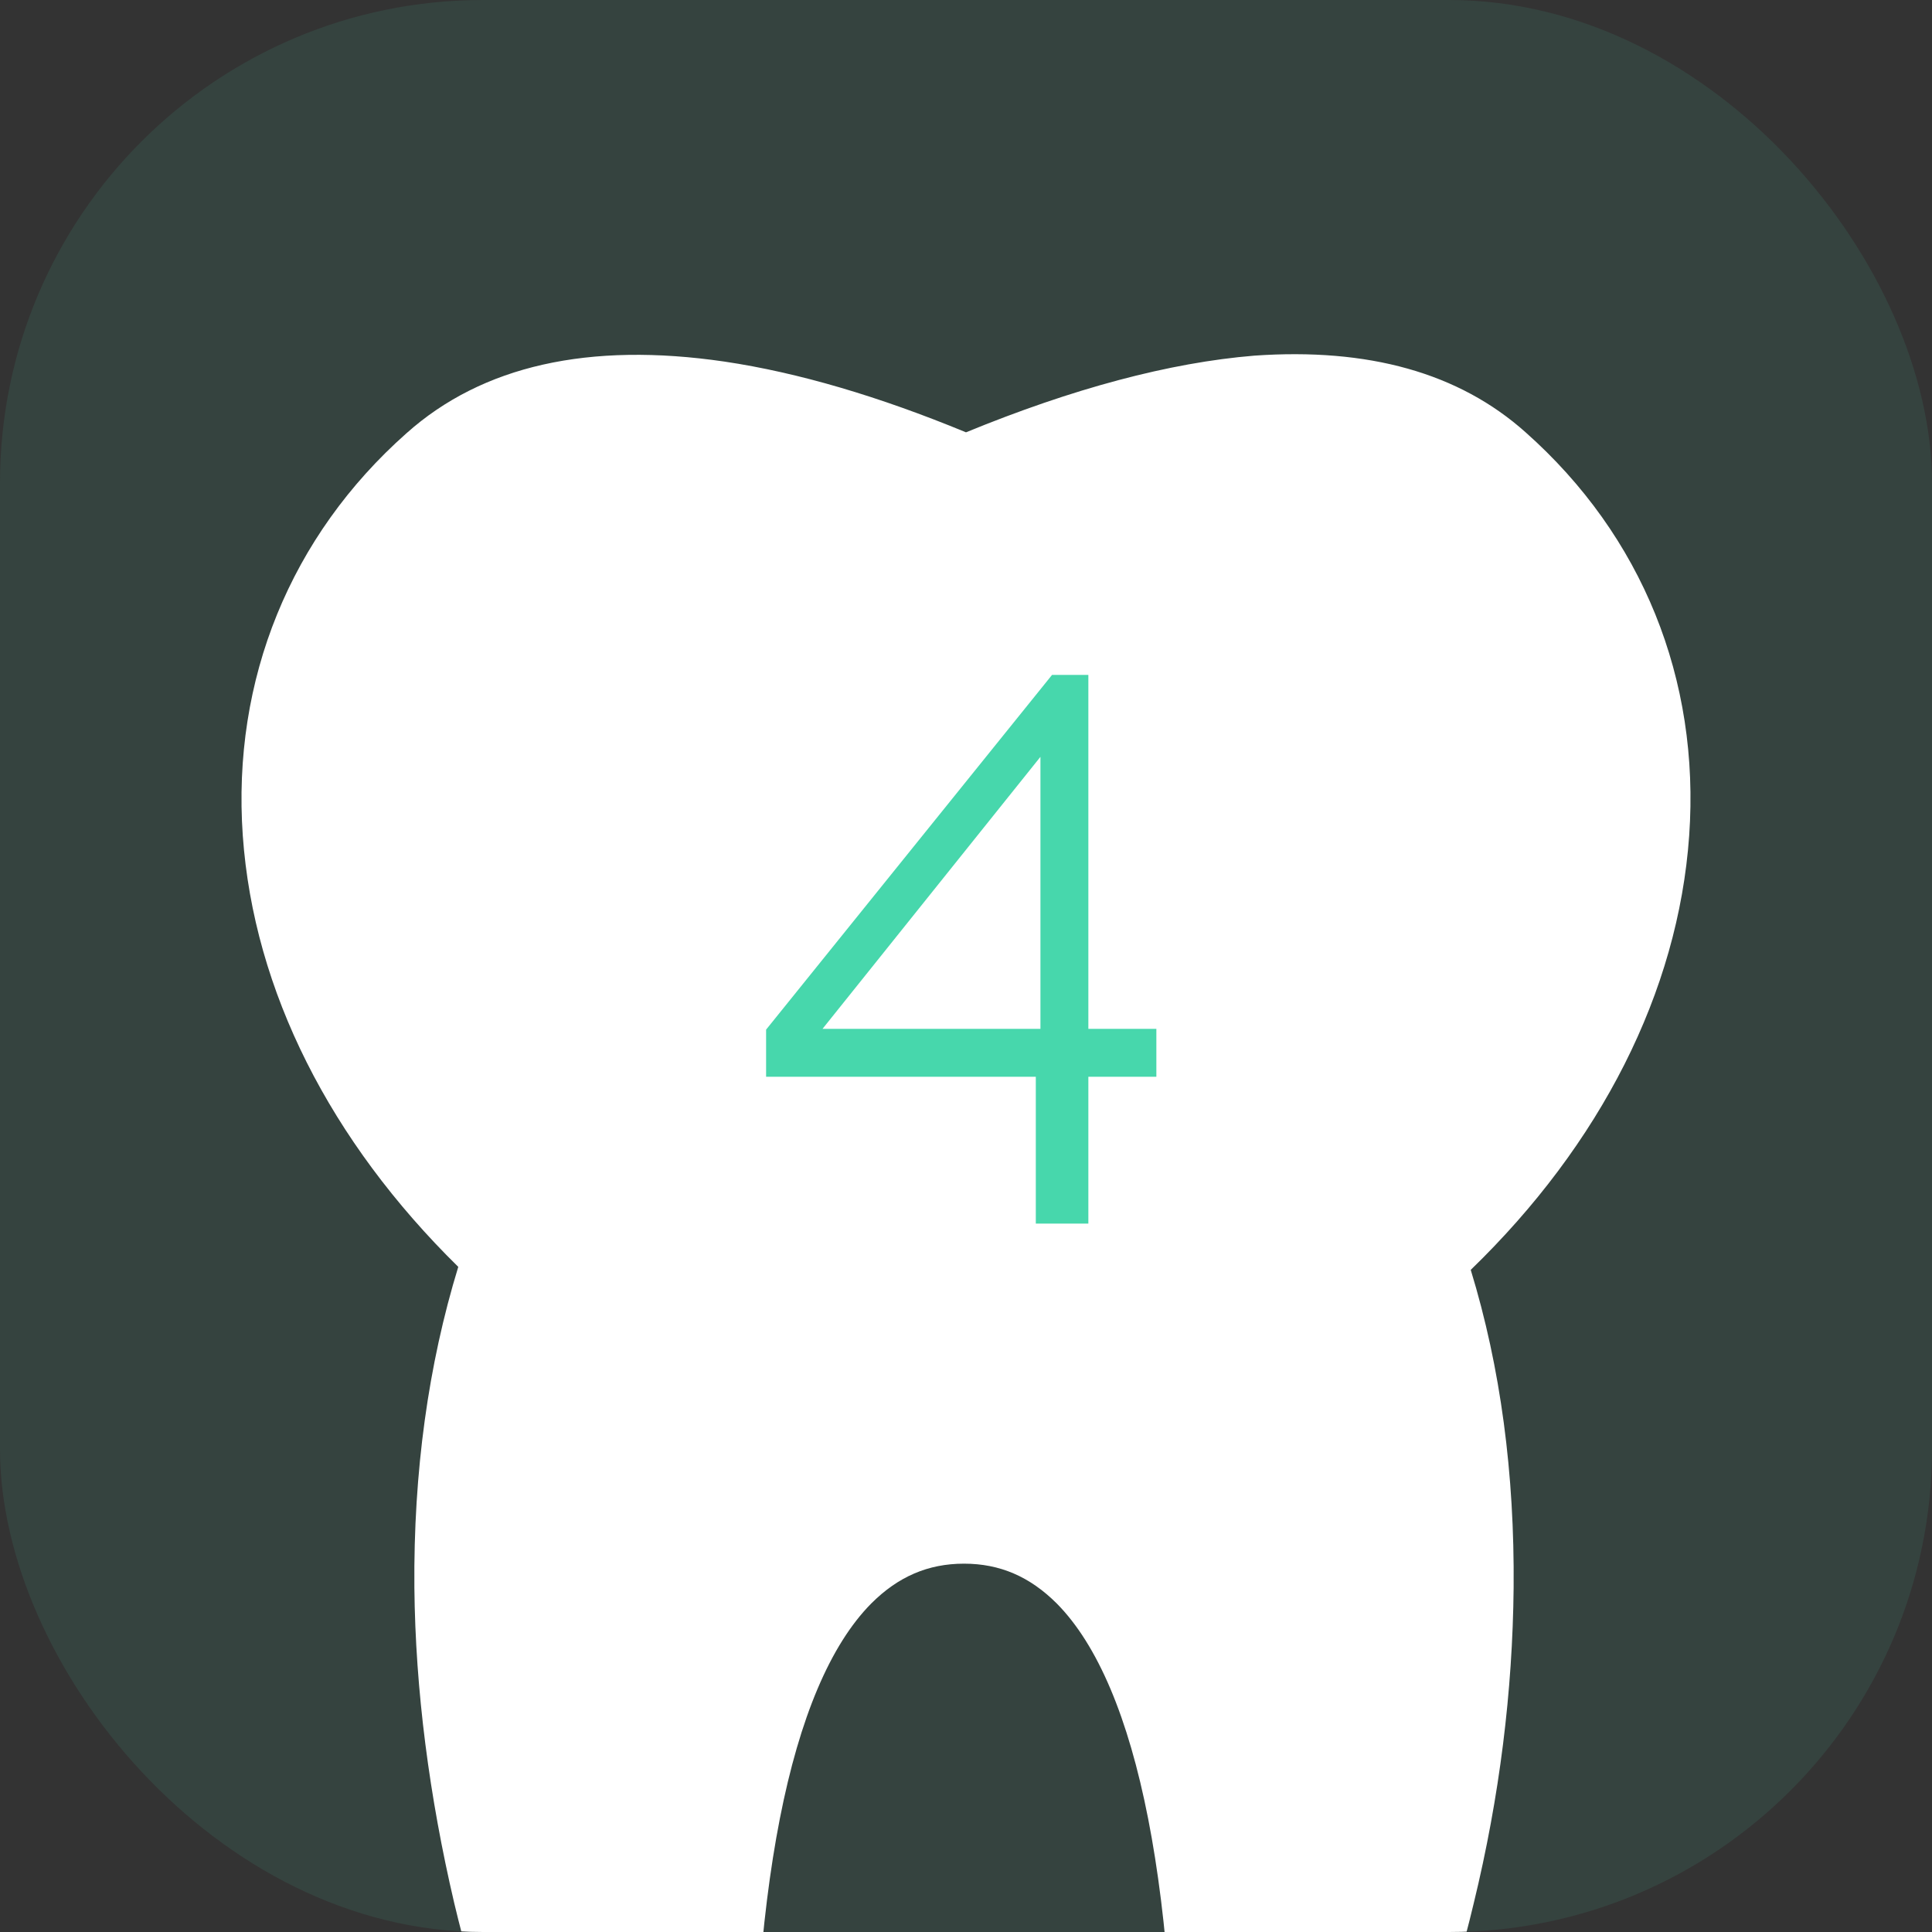 <svg width="60" height="60" viewBox="0 0 60 60" fill="none" xmlns="http://www.w3.org/2000/svg">
<rect x="0" y="0" width="60" height="60" fill="#333333" stroke="none"/>
<g clip-path="url(#clip0)">
<rect opacity="0.1" width="60" height="60" rx="15" fill="#47D7AC"/>
<path d="M52.459 25.953C52.8 21.097 51.003 16.643 47.379 13.426C45.303 11.571 42.484 10.797 38.953 11.045C36.319 11.261 33.314 12.066 30 13.426C27.305 12.313 24.795 11.571 22.503 11.23C18.29 10.612 14.975 11.354 12.621 13.457C9.027 16.643 7.2 21.097 7.54 25.953C7.881 30.777 10.267 35.447 14.232 39.344C13.302 42.376 12.838 45.716 12.869 49.304C12.9 52.489 13.333 55.799 14.108 59.108C15.44 64.706 17.856 69.902 19.963 71.758C20.613 72.314 21.14 72.5 21.543 72.5C21.759 72.5 21.976 72.438 22.131 72.376C22.999 71.974 23.432 70.706 23.401 68.479C23.246 58.83 24.517 52.365 27.057 49.798C27.893 48.963 28.823 48.561 29.938 48.561C31.053 48.561 31.982 48.963 32.819 49.798C35.359 52.365 36.629 58.83 36.474 68.479C36.443 70.706 36.846 71.974 37.744 72.376C37.899 72.438 38.085 72.5 38.333 72.5C38.736 72.5 39.262 72.314 39.913 71.758C42.019 69.902 44.436 64.706 45.768 59.108C46.573 55.799 46.976 52.52 47.007 49.304C47.038 45.778 46.604 42.468 45.675 39.437C49.702 35.54 52.118 30.808 52.459 25.953Z" fill="white"/>
<path d="M32.168 38V33.44H23.792V31.976L32.672 20.96H33.8V31.952H35.912V33.44H33.8V38H32.168ZM25.544 31.952H32.312V23.504L25.544 31.952Z" fill="#47D7AC"/>
</g>
<defs>
<clipPath id="clip0">
<rect width="60" height="60" rx="15" fill="white"/>
</clipPath>
</defs>
</svg>
